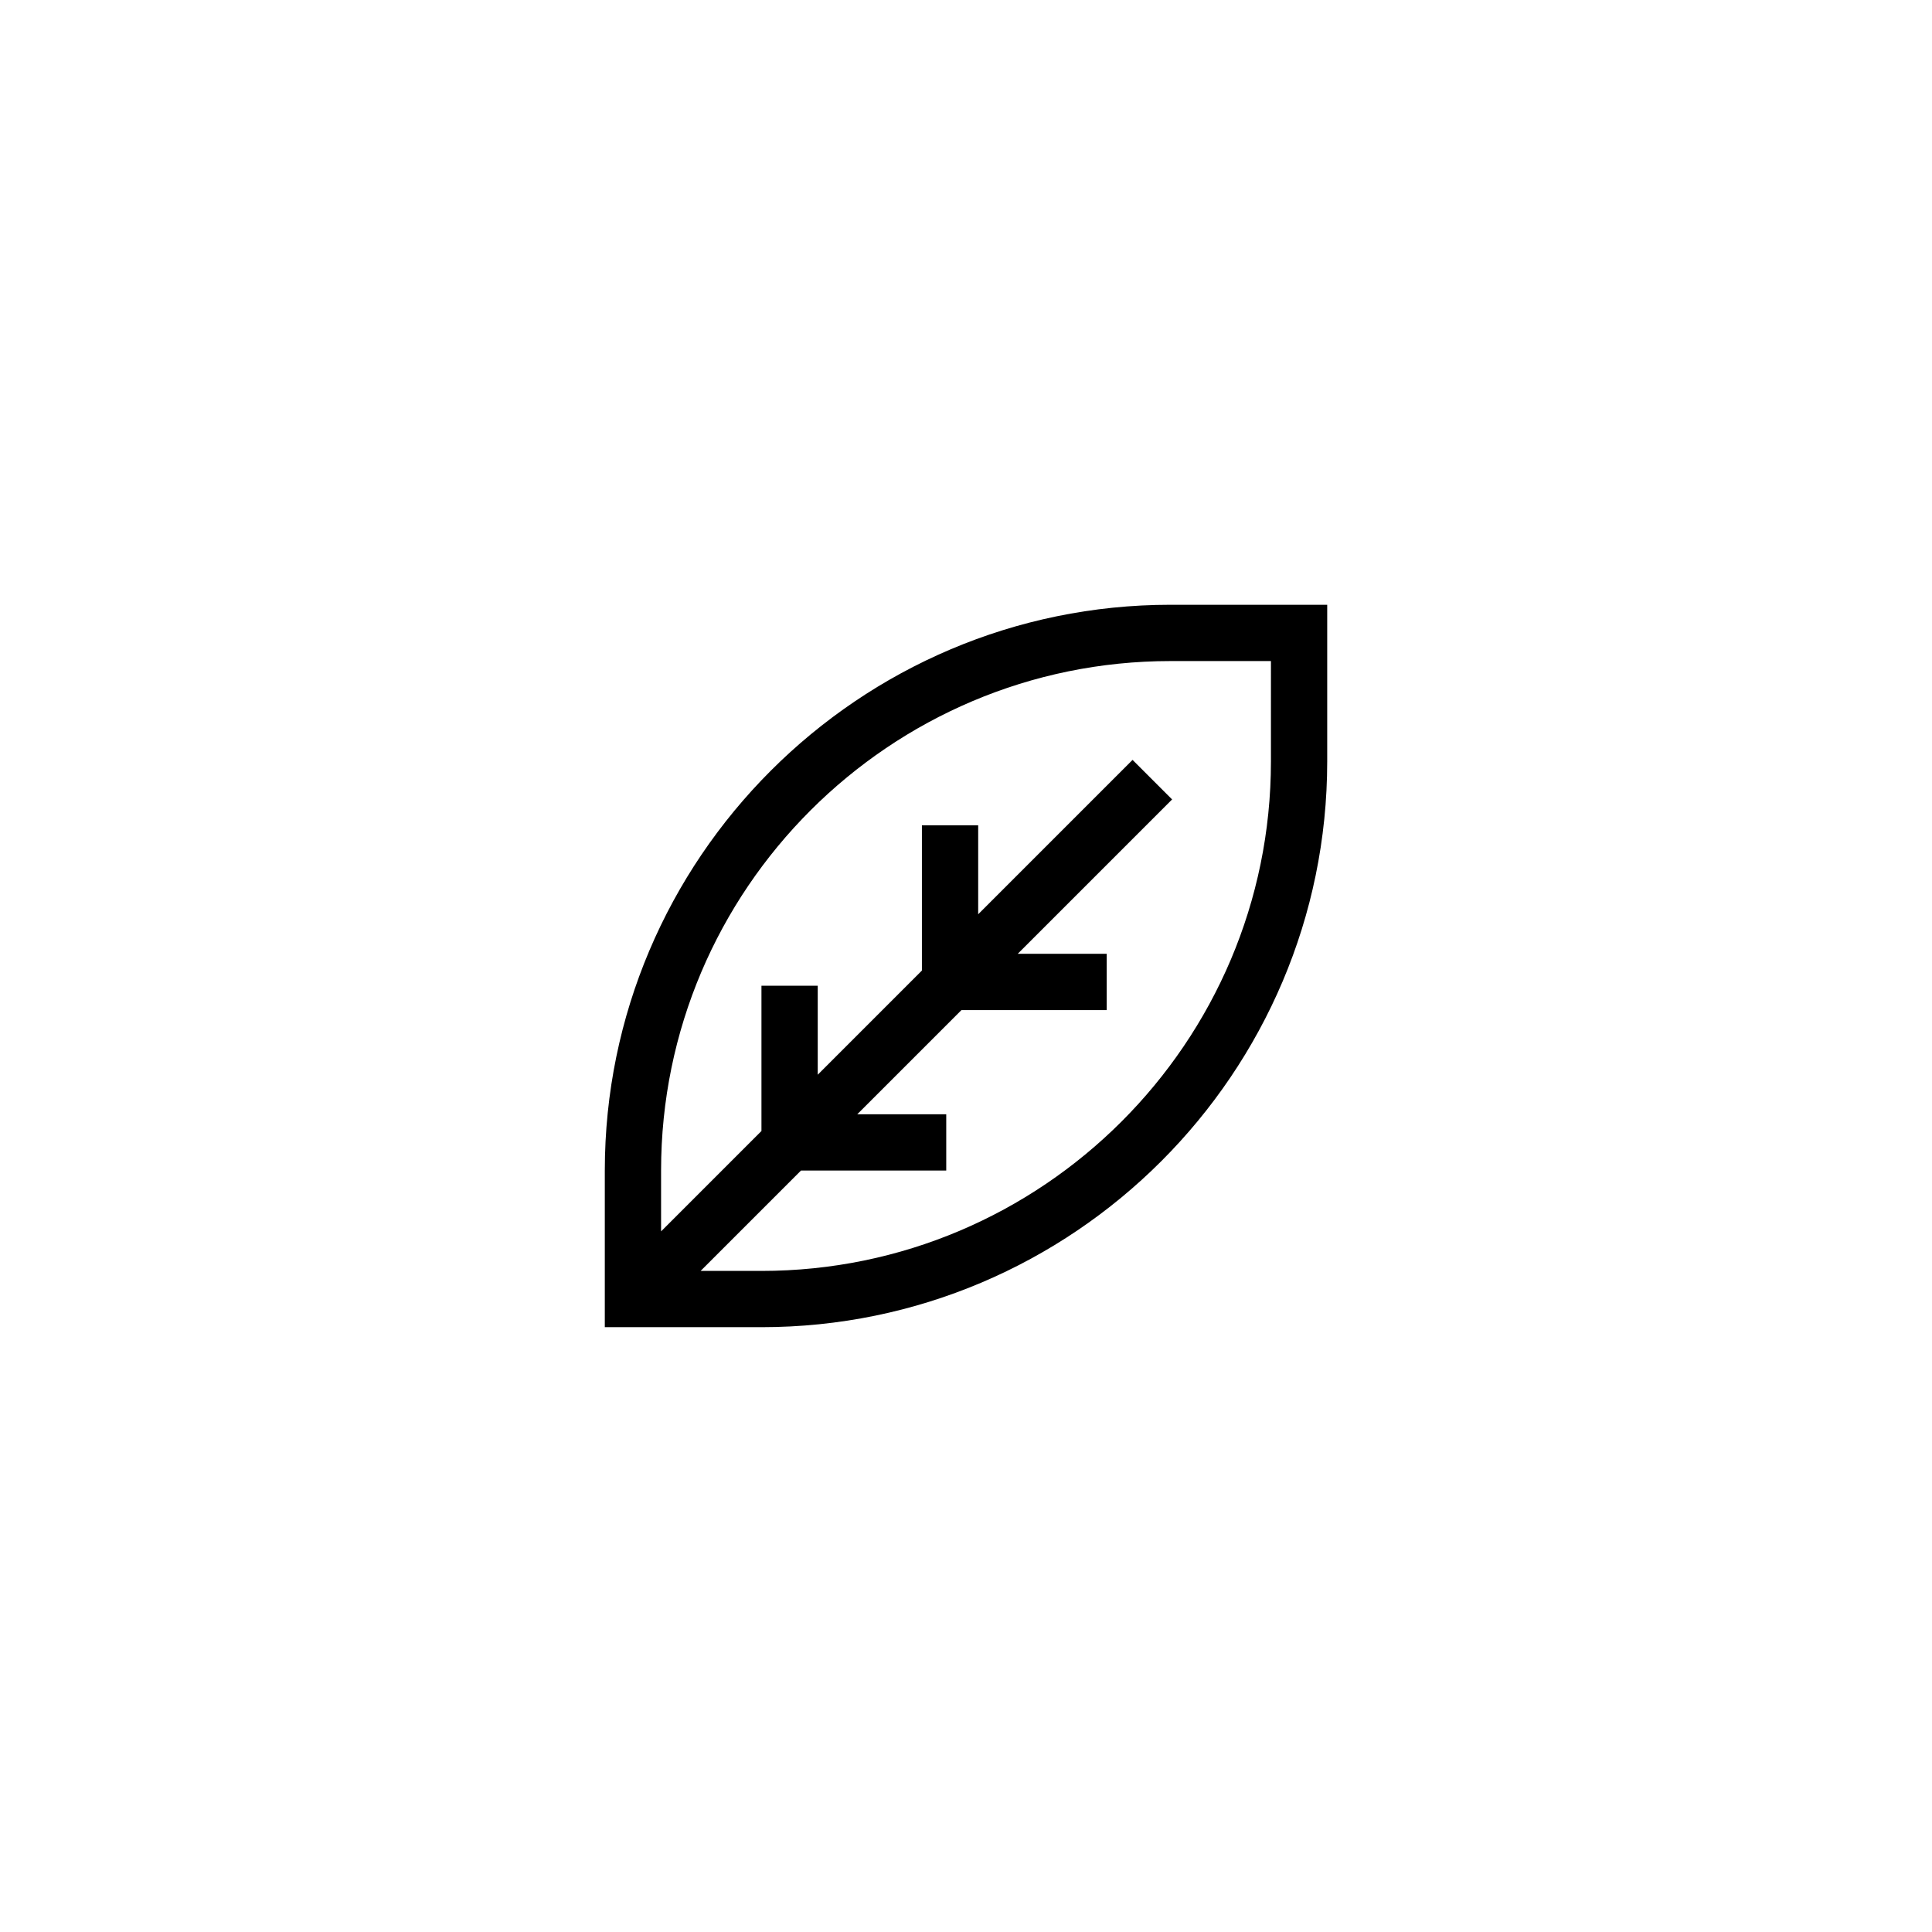 <?xml version="1.0" encoding="UTF-8"?>
<!-- Uploaded to: SVG Repo, www.svgrepo.com, Generator: SVG Repo Mixer Tools -->
<svg fill="#000000" width="800px" height="800px" version="1.1" viewBox="144 144 512 512" xmlns="http://www.w3.org/2000/svg">
 <path d="m454.21 304.27c-82.625 0-149.93 67.309-149.93 149.93v41.516h41.516c82.625 0 149.93-67.309 149.93-149.93v-41.516zm26.602 41.516c0 74.562-60.66 135.02-135.02 135.02h-16.121l26.602-26.602h38.492v-14.914h-23.578l27.609-27.609h38.492v-14.914h-23.578l40.91-40.91-10.48-10.48-40.91 40.91v-23.578h-14.914v38.492l-27.609 27.609v-23.578h-14.914v38.492l-26.602 26.602v-16.121c0-74.562 60.66-135.02 135.02-135.02h26.602z"/>
</svg>